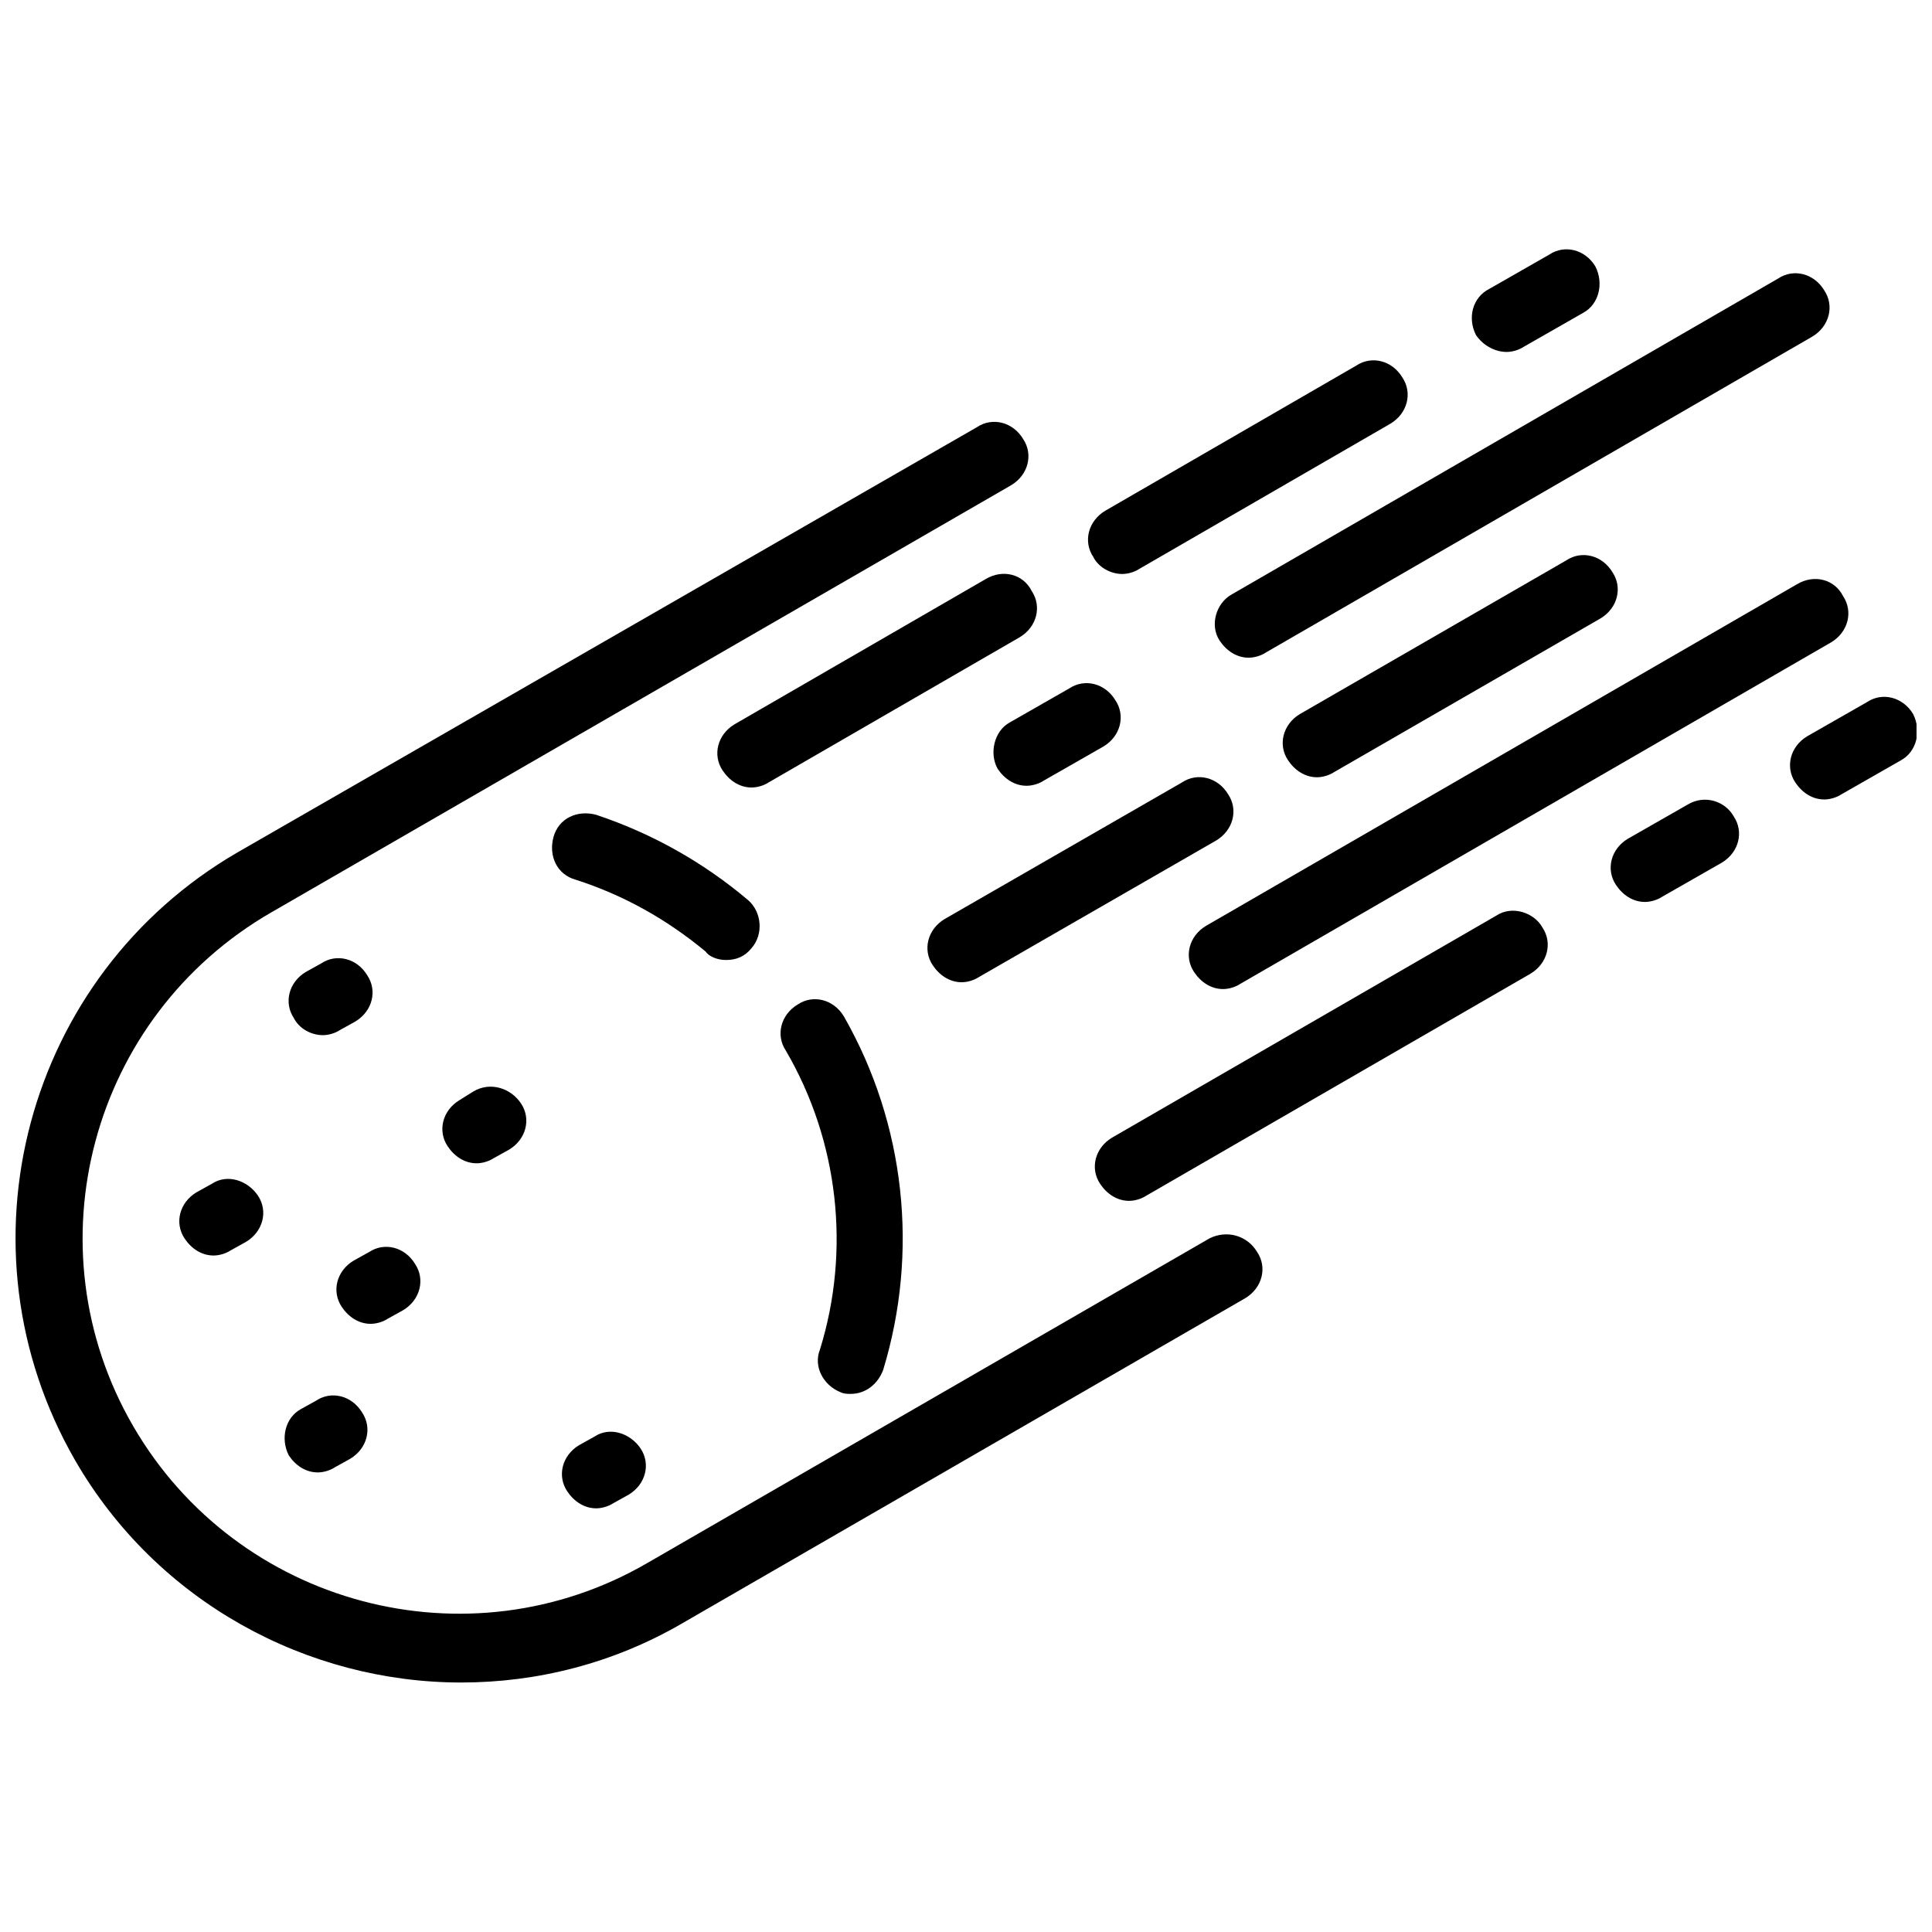 <?xml version="1.0" encoding="UTF-8"?>
<!-- Uploaded to: ICON Repo, www.iconrepo.com, Generator: ICON Repo Mixer Tools -->
<svg width="800px" height="800px" version="1.1" viewBox="144 144 512 512" xmlns="http://www.w3.org/2000/svg">
 <defs>
  <clipPath id="b">
   <path d="m148.09 255h330.91v335h-330.91z"/>
  </clipPath>
  <clipPath id="a">
   <path d="m618 328h33.902v28h-33.902z"/>
  </clipPath>
 </defs>
 <g clip-path="url(#b)">
  <path d="m464.5 472.2-148.93 86.004c-47.531 27.613-108.64 11.316-136.25-36.215-27.613-47.527-11.316-108.64 36.664-136.25l196-113.16c4.527-2.715 5.883-8.148 3.168-12.223-2.715-4.527-8.148-5.883-12.223-3.168l-196 112.71c-56.129 32.59-75.594 104.56-43 161.14 21.727 37.57 61.562 58.844 102.3 58.844 19.918 0 40.285-4.981 58.844-15.844l148.93-86.004c4.527-2.715 5.883-8.148 3.168-12.223-2.715-4.523-8.148-5.883-12.672-3.617z"/>
 </g>
 <path d="m366.73 512.94c0.906 0.453 1.812 0.453 2.715 0.453 4.074 0 7.242-2.715 8.602-6.336 9.504-31.234 5.883-65.184-10.41-93.699-2.715-4.527-8.148-5.883-12.223-3.168-4.527 2.715-5.883 8.148-3.168 12.223 14.031 23.992 17.199 52.961 9.055 79.215-1.812 4.523 0.906 9.5 5.43 11.312z"/>
 <path d="m336.4 398.41c2.715 0 4.981-0.906 6.789-3.168 3.168-3.621 2.715-9.504-0.906-12.676-11.77-9.957-25.348-17.652-40.285-22.633-4.981-1.359-9.957 0.906-11.316 5.883-1.359 4.981 0.906 9.957 5.883 11.316 12.676 4.074 23.992 10.41 34.402 19.012 0.91 1.359 3.172 2.266 5.434 2.266z"/>
 <path d="m405.2 297.47-66.539 38.477c-4.527 2.715-5.883 8.148-3.168 12.223 1.812 2.715 4.527 4.527 7.695 4.527 1.359 0 3.168-0.453 4.527-1.359l66.539-38.477c4.527-2.715 5.883-8.148 3.168-12.223-2.262-4.527-7.695-5.887-12.223-3.168z"/>
 <path d="m441.42 296.11c1.359 0 3.168-0.453 4.527-1.359l66.539-38.477c4.527-2.715 5.883-8.148 3.168-12.223-2.715-4.527-8.148-5.883-12.223-3.168l-66.539 38.477c-4.527 2.715-5.883 8.148-3.168 12.223 1.355 2.715 4.527 4.527 7.695 4.527z"/>
 <path d="m543.27 237.27c1.359 0 3.168-0.453 4.527-1.359l15.844-9.055c4.07-2.262 5.43-7.695 3.168-12.223-2.715-4.527-8.148-5.883-12.223-3.168l-15.844 9.055c-4.527 2.262-5.883 7.695-3.621 12.223 1.812 2.715 4.981 4.527 8.148 4.527z"/>
 <path d="m408.37 347.71c1.812 2.715 4.527 4.527 7.695 4.527 1.359 0 3.168-0.453 4.527-1.359l15.844-9.055c4.527-2.715 5.883-8.148 3.168-12.223-2.715-4.527-8.148-5.883-12.223-3.168l-15.844 9.055c-4.07 2.266-5.43 8.148-3.168 12.223z"/>
 <path d="m200.15 457.71-4.074 2.262c-4.527 2.715-5.883 8.148-3.168 12.223 1.812 2.715 4.527 4.527 7.695 4.527 1.359 0 3.168-0.453 4.527-1.359l4.074-2.262c4.527-2.715 5.883-8.148 3.168-12.223-2.715-4.07-8.148-5.883-12.223-3.168z"/>
 <path d="m246.77 493.47 4.074-2.262c4.527-2.715 5.883-8.148 3.168-12.223-2.715-4.527-8.148-5.883-12.223-3.168l-4.074 2.262c-4.527 2.715-5.883 8.148-3.168 12.223 1.812 2.715 4.527 4.527 7.695 4.527 1.359 0 3.168-0.453 4.527-1.359z"/>
 <path d="m269.41 433.27-3.621 2.262c-4.527 2.715-5.883 8.148-3.168 12.223 1.812 2.715 4.527 4.527 7.695 4.527 1.359 0 3.168-0.453 4.527-1.359l4.074-2.262c4.527-2.715 5.883-8.148 3.168-12.223-2.719-4.074-8.148-5.883-12.676-3.168z"/>
 <path d="m220.52 529.68c1.812 2.715 4.527 4.527 7.695 4.527 1.359 0 3.168-0.453 4.527-1.359l4.074-2.262c4.527-2.715 5.883-8.148 3.168-12.223-2.715-4.527-8.148-5.883-12.223-3.168l-4.074 2.262c-4.074 2.266-5.43 7.699-3.168 12.223z"/>
 <path d="m301.55 524.71-4.074 2.262c-4.527 2.715-5.883 8.148-3.168 12.223 1.812 2.715 4.527 4.527 7.695 4.527 1.359 0 3.168-0.453 4.527-1.359l4.074-2.262c4.527-2.715 5.883-8.148 3.168-12.223-2.719-4.074-8.152-5.887-12.223-3.168z"/>
 <path d="m229.57 418.33c1.359 0 3.168-0.453 4.527-1.359l4.074-2.262c4.527-2.715 5.883-8.148 3.168-12.223-2.715-4.527-8.148-5.883-12.223-3.168l-4.074 2.262c-4.527 2.715-5.883 8.148-3.168 12.223 1.355 2.715 4.523 4.527 7.695 4.527z"/>
 <path d="m467.22 313.77c1.812 2.715 4.527 4.527 7.695 4.527 1.359 0 3.168-0.453 4.527-1.359l144.85-83.742c4.527-2.715 5.883-8.148 3.168-12.223-2.715-4.527-8.148-5.883-12.223-3.168l-144.85 83.742c-4.074 2.266-5.883 8.148-3.168 12.223z"/>
 <path d="m469.48 354.51c-2.715-4.527-8.148-5.883-12.223-3.168l-62.918 36.211c-4.527 2.715-5.883 8.148-3.168 12.223 1.812 2.715 4.527 4.527 7.695 4.527 1.359 0 3.168-0.453 4.527-1.359l62.918-36.211c4.527-2.719 5.887-8.148 3.168-12.223z"/>
 <path d="m493.02 349.98c1.359 0 3.168-0.453 4.527-1.359l70.613-40.738c4.527-2.715 5.883-8.148 3.168-12.223-2.715-4.527-8.148-5.883-12.223-3.168l-70.613 40.738c-4.527 2.715-5.883 8.148-3.168 12.223 1.812 2.715 4.527 4.527 7.695 4.527z"/>
 <path d="m620.22 298.83-156.62 90.531c-4.527 2.715-5.883 8.148-3.168 12.223 1.812 2.715 4.527 4.527 7.695 4.527 1.359 0 3.168-0.453 4.527-1.359l156.62-90.531c4.527-2.715 5.883-8.148 3.168-12.223-2.266-4.523-7.699-5.883-12.223-3.168z"/>
 <path d="m540.55 386.64-101.85 58.848c-4.527 2.715-5.883 8.148-3.168 12.223 1.812 2.715 4.527 4.527 7.695 4.527 1.359 0 3.168-0.453 4.527-1.359l101.85-58.844c4.527-2.715 5.883-8.148 3.168-12.223-2.262-4.078-8.145-5.887-12.219-3.172z"/>
 <path d="m591.25 357.22-15.844 9.055c-4.527 2.715-5.883 8.148-3.168 12.223 1.812 2.715 4.527 4.527 7.695 4.527 1.359 0 3.168-0.453 4.527-1.359l15.844-9.055c4.527-2.715 5.883-8.148 3.168-12.223-2.262-4.074-7.695-5.883-12.223-3.168z"/>
 <g clip-path="url(#a)">
  <path d="m651 333.23c-2.715-4.527-8.148-5.883-12.223-3.168l-15.844 9.055c-4.527 2.715-5.883 8.148-3.168 12.223 1.812 2.715 4.527 4.527 7.695 4.527 1.359 0 3.168-0.453 4.527-1.359l15.844-9.055c4.074-2.262 5.434-7.695 3.168-12.223z"/>
 </g>
</svg>